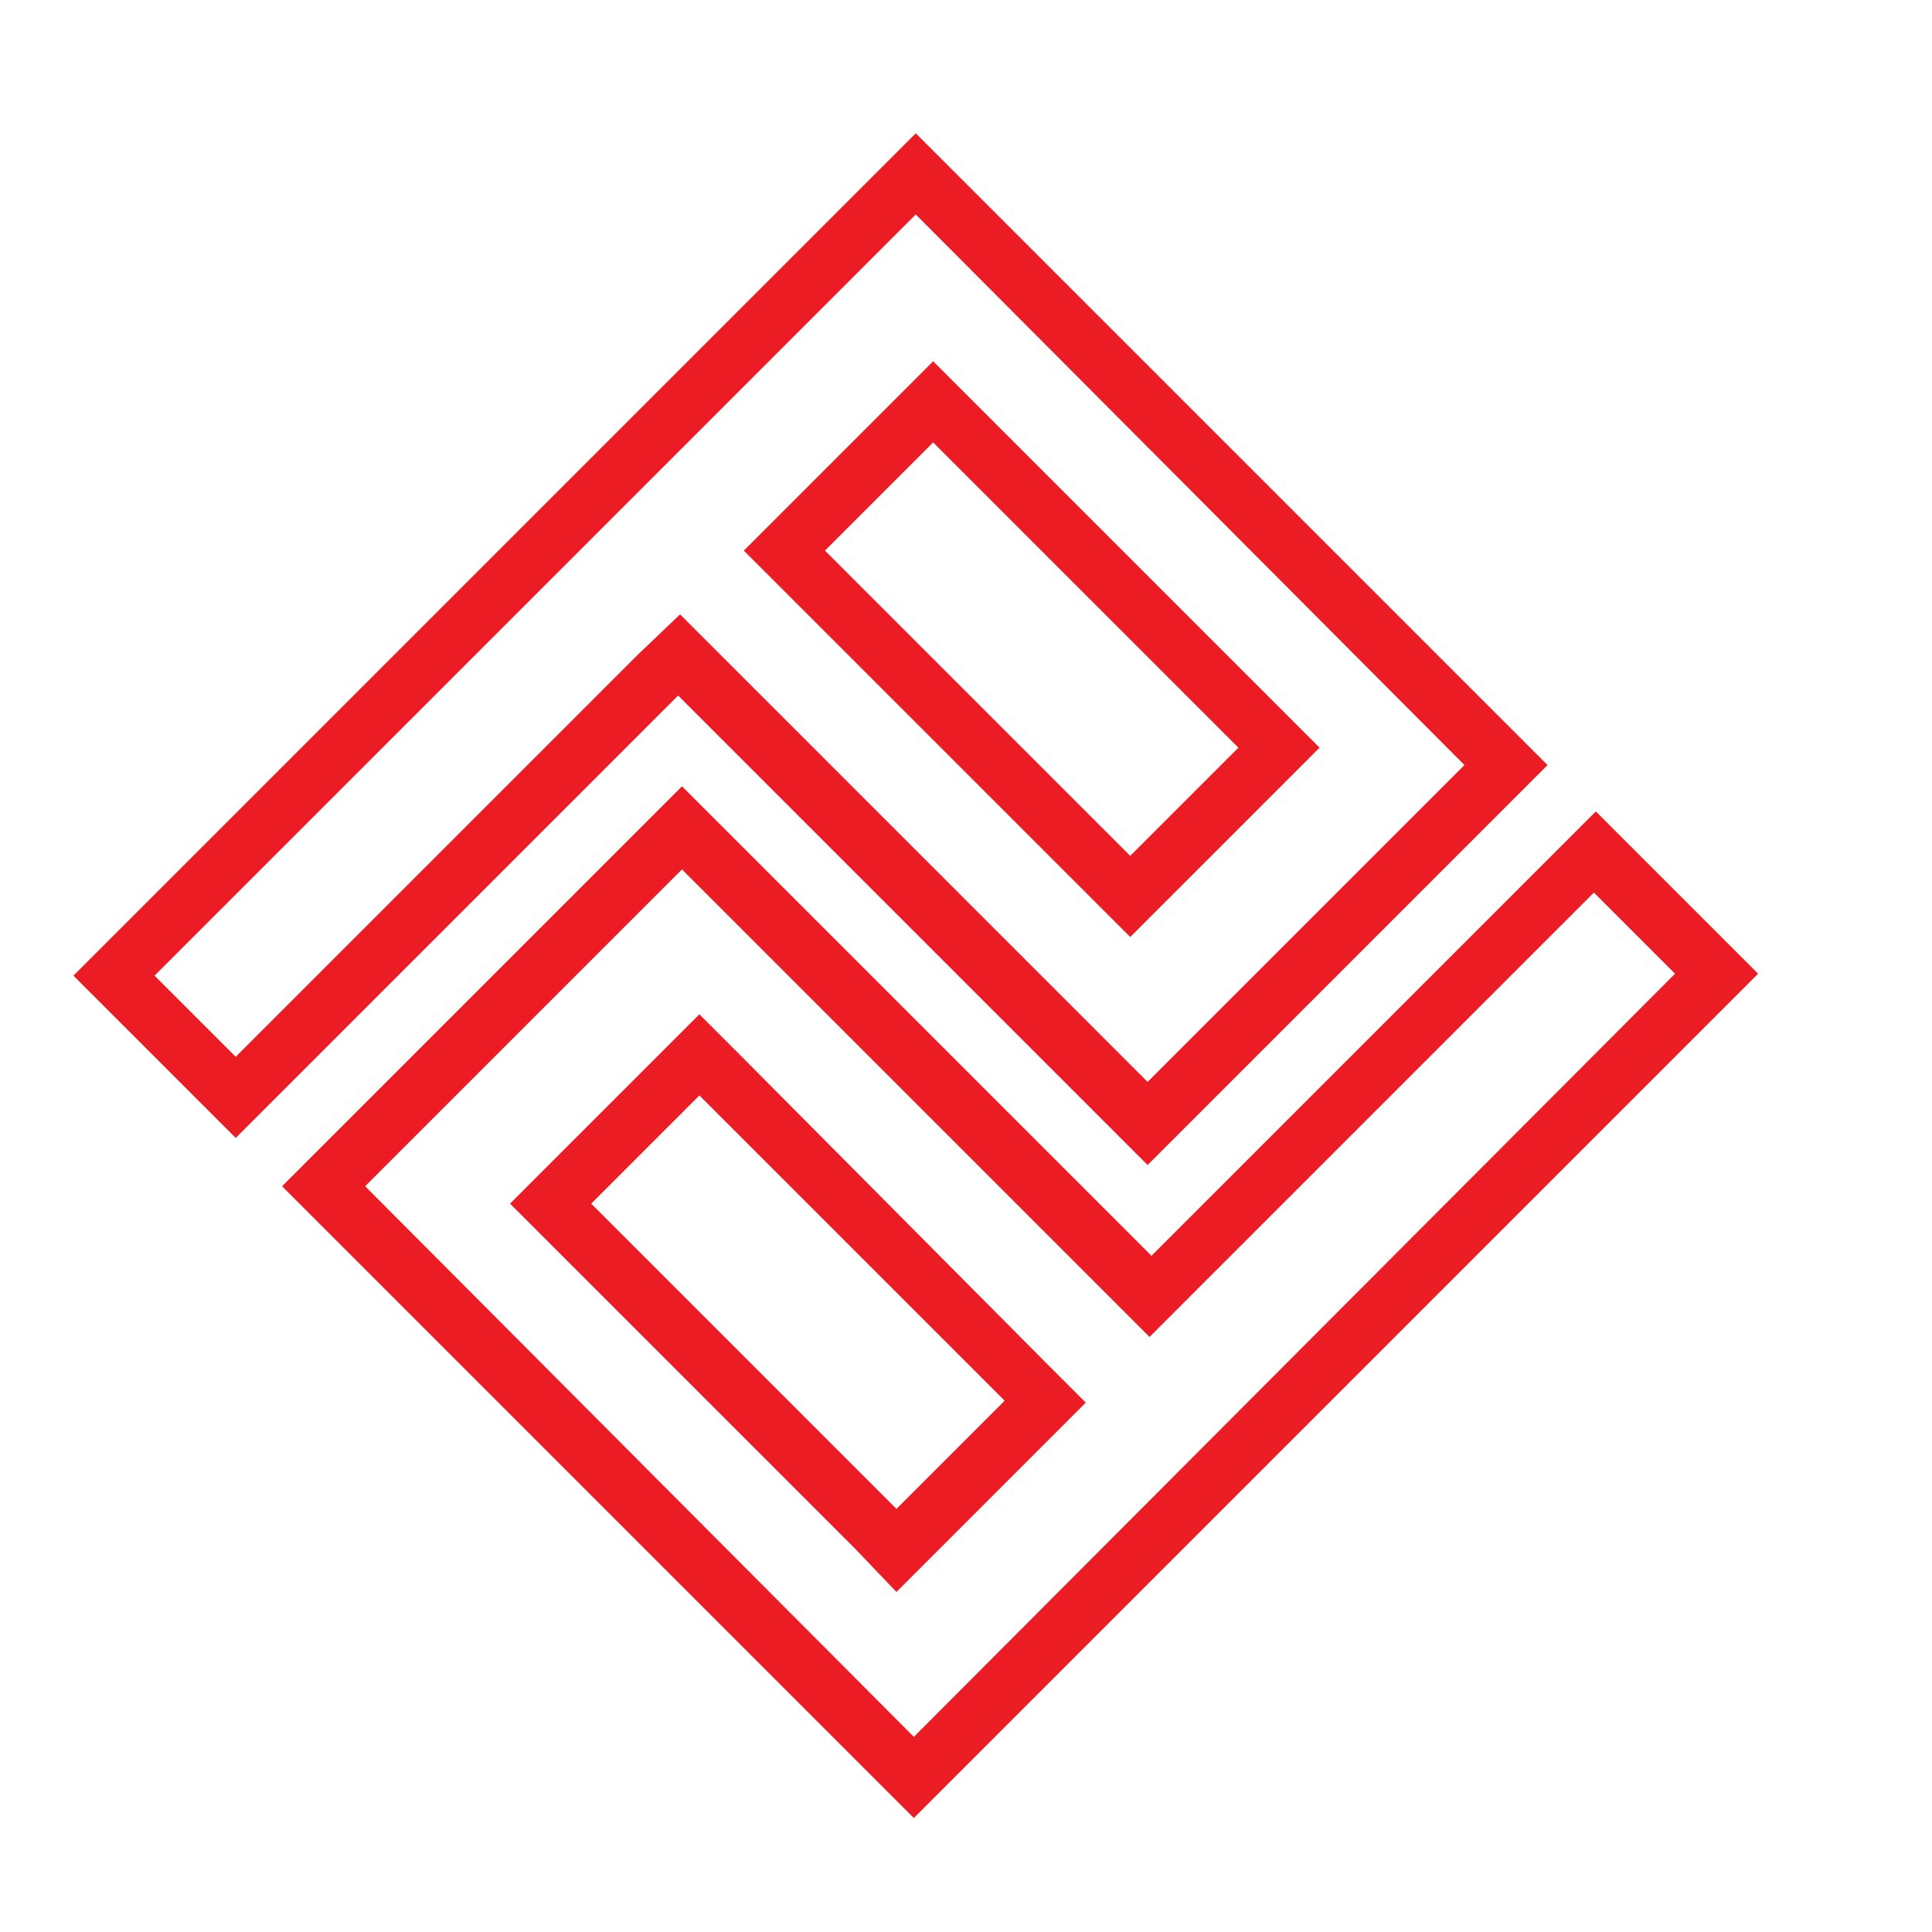 <?xml version="1.0" encoding="utf-8"?>
<!-- Generator: Adobe Illustrator 28.2.0, SVG Export Plug-In . SVG Version: 6.00 Build 0)  -->
<svg version="1.1" id="Layer_1" xmlns="http://www.w3.org/2000/svg" xmlns:xlink="http://www.w3.org/1999/xlink" x="0px" y="0px"
	 viewBox="0 0 100 100" style="enable-background:new 0 0 100 100;" xml:space="preserve">
<style type="text/css">
	.st0{fill:#EC1C24;}
</style>
<g>
	<g>
		<path class="st0" d="M47.4,11.1l28.4,28.5L59.4,56L37.3,33.9l-2.1-2.1L33,33.9L12.2,54.7L8,50.5L47.4,11.1 M58.5,48.5l2.1-2.1
			l5.6-5.6l2.1-2.1l-2.1-2.1L50.4,20.8l-2.1-2.1l-2.1,2.1l-5.6,5.6l-2.1,2.1l2.1,2.1l15.8,15.8L58.5,48.5 M47.4,6.9L3.8,50.5
			l8.4,8.4L35.1,36l24.3,24.3l20.7-20.7L47.4,6.9L47.4,6.9z M58.5,44.3L42.7,28.5l5.6-5.6l15.8,15.8L58.5,44.3L58.5,44.3z"/>
	</g>
	<g>
		<path class="st0" d="M35.3,45l22.1,22.1l2.1,2.1l2.1-2.1l20.9-20.9l4.2,4.2L47.3,89.9L18.9,61.4L35.3,45 M46.4,82.4l2.1-2.1
			l5.6-5.6l2.1-2.1l-2.1-2.1L38.3,54.6l-2.1-2.1l-2.1,2.1l-5.6,5.6l-2.1,2.1l2.1,2.1l15.8,15.8L46.4,82.4 M35.3,40.7L14.6,61.4
			l32.7,32.7L91,50.4L82.6,42l-23,23L35.3,40.7L35.3,40.7z M46.4,78.1L30.6,62.3l5.6-5.6L52,72.5L46.4,78.1L46.4,78.1z"/>
	</g>
</g>
</svg>
